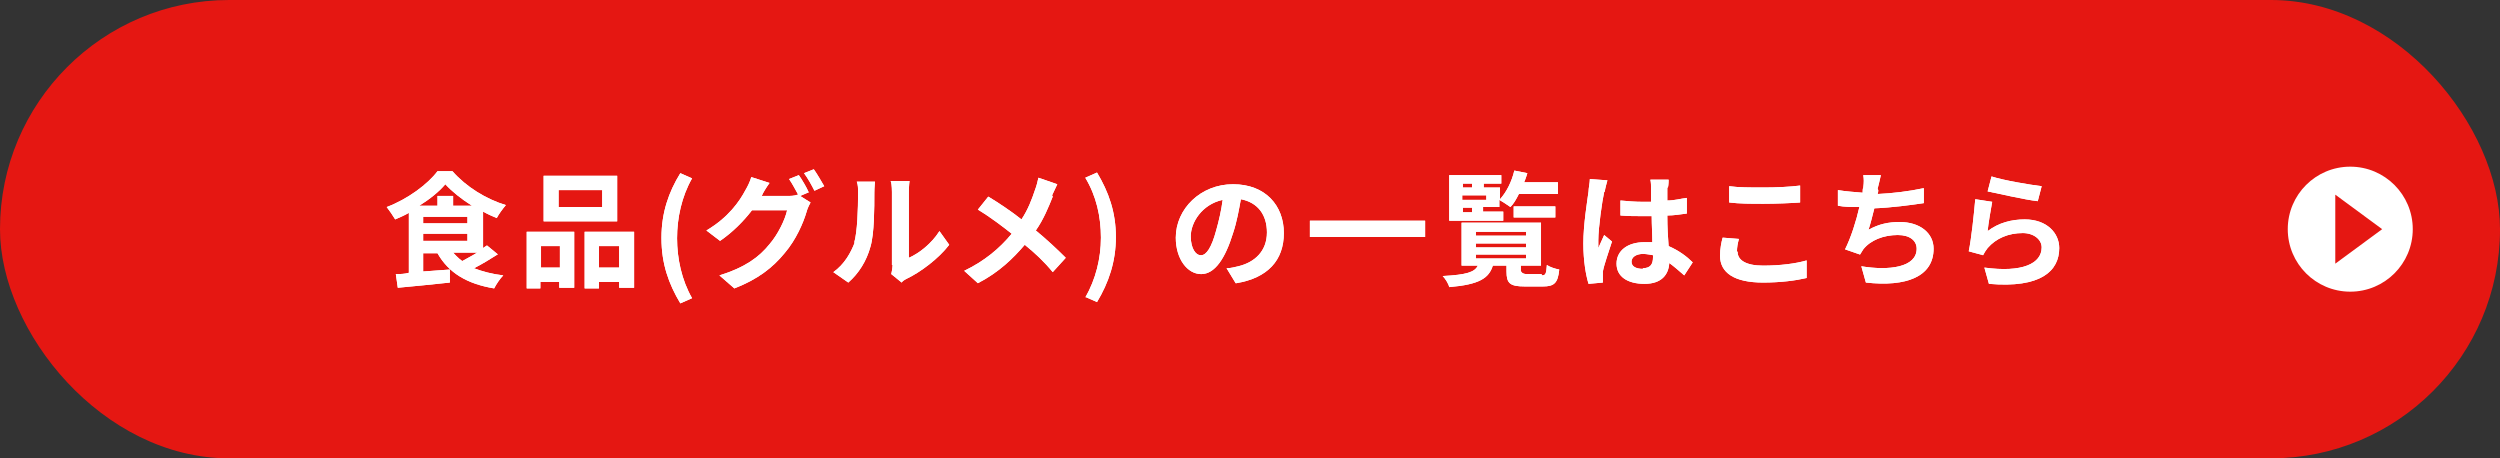 <?xml version="1.0" encoding="UTF-8"?>
<svg id="_レイヤー_2" data-name="レイヤー 2" xmlns="http://www.w3.org/2000/svg" viewBox="0 0 38.4 7.04">
  <rect x="0" y="0" width="38.4" height="7.04" fill="#333333" stroke="none"/>
  <defs>
    <style>
      .cls-1 {
        fill: #fff;
      }

      .cls-2 {
        fill: #e51712;
      }
    </style>
  </defs>
  <g id="_文字" data-name="文字">
    <g>
      <rect class="cls-2" x="0" y="0" width="38.4" height="7.04" rx="3.52" ry="3.52"/>
      <g>
        <g>
          <path class="cls-1" d="M7.64,3.91c-.11.07-.24.15-.36.21.13.05.28.09.45.11-.05.05-.11.14-.14.2-.42-.07-.7-.24-.87-.54h-.22v.28l.41-.03v.2c-.28.03-.58.06-.8.08l-.03-.21c.06,0,.13,0,.2-.02v-.92c-.07.04-.14.07-.21.1-.03-.05-.09-.14-.13-.19.32-.12.63-.35.78-.55h.23c.21.24.52.43.82.52-.05.06-.11.14-.14.2-.07-.03-.14-.06-.21-.1v.56s.04-.03.06-.04l.17.14ZM7.25,3.16c-.16-.1-.31-.22-.41-.33-.09.11-.24.23-.4.33h.28v-.15h.24v.15h.29ZM6.5,3.43h.68v-.1h-.68v.1ZM6.5,3.7h.68v-.11h-.68v.11ZM6.96,3.88s.08.09.14.13c.07-.04.15-.08.23-.13h-.36Z"/>
          <path class="cls-1" d="M8.09,3.56h.73v.86h-.23v-.09h-.29v.1h-.21v-.87ZM8.31,3.78v.33h.29v-.33h-.29ZM9.48,3.4h-1.13v-.7h1.13v.7ZM9.25,2.92h-.67v.26h.67v-.26ZM9.74,3.56v.86h-.23v-.09h-.31v.1h-.22v-.87h.76ZM9.51,4.11v-.33h-.31v.33h.31Z"/>
          <path class="cls-1" d="M10.16,3.65c0-.38.11-.7.29-.99l.18.08c-.16.28-.23.61-.23.92s.07.64.23.92l-.18.08c-.18-.3-.29-.61-.29-1Z"/>
          <path class="cls-1" d="M12.43,2.95l-.14.06.16.1s-.05.09-.06.14c-.05.17-.16.43-.34.64-.18.22-.41.4-.77.54l-.23-.2c.39-.12.61-.28.77-.48.13-.15.24-.38.27-.52h-.54c-.13.17-.3.34-.49.47l-.21-.16c.34-.2.51-.45.6-.62.03-.05.07-.13.09-.2l.28.09c-.05.07-.1.15-.12.2,0,0,0,0,0,0h.38c.06,0,.12,0,.17-.02h.01c-.04-.07-.09-.17-.14-.24l.15-.06c.05.07.12.19.15.26ZM12.66,2.86l-.15.07c-.04-.08-.1-.19-.16-.27l.15-.06c.05.07.12.19.16.26Z"/>
          <path class="cls-1" d="M13.12,3.73c.05-.17.06-.53.06-.76,0-.08,0-.13-.02-.18h.28s-.01.09-.01.17c0,.23,0,.63-.06.83-.06.22-.18.41-.34.55l-.23-.16c.17-.12.27-.3.33-.46ZM13.7,4.07v-1.12c0-.09-.01-.16-.02-.17h.29s-.01.08-.01.17v1.01c.16-.07.35-.22.47-.41l.15.21c-.16.21-.44.42-.65.52-.04.02-.07.04-.08.06l-.16-.13s.02-.09.02-.14Z"/>
          <path class="cls-1" d="M16.17,3.02c-.06.15-.14.35-.26.52.17.14.33.29.46.42l-.2.22c-.13-.16-.27-.29-.43-.42-.17.2-.39.42-.72.59l-.21-.19c.31-.15.54-.34.73-.57-.14-.11-.32-.25-.52-.37l.16-.2c.15.09.36.23.51.35.1-.15.16-.31.21-.46.02-.05.04-.13.05-.18l.29.1s-.06.13-.08.17Z"/>
          <path class="cls-1" d="M16.67,4.57c.16-.28.24-.6.24-.92s-.07-.64-.24-.92l.18-.08c.18.3.29.61.29.99s-.11.7-.29,1l-.18-.08Z"/>
          <path class="cls-1" d="M18.98,4.35l-.14-.23c.07,0,.13-.02.18-.03.25-.06.44-.23.44-.52,0-.27-.14-.46-.4-.51-.03.16-.06.34-.12.52-.12.39-.28.63-.49.63s-.39-.23-.39-.56c0-.44.38-.82.88-.82s.78.33.78.75-.25.69-.73.77ZM18.45,3.92c.08,0,.16-.12.23-.38.04-.14.08-.31.1-.47-.32.07-.49.35-.49.56,0,.19.08.29.15.29Z"/>
          <path class="cls-1" d="M21.89,3.39v.25h-1.77v-.25h1.77Z"/>
          <path class="cls-1" d="M23.68,4.23c.06,0,.07-.02.08-.16.04.03.13.06.19.07-.02.21-.08.26-.25.26h-.28c-.23,0-.28-.05-.28-.23v-.09h-.21c-.06.19-.2.29-.67.33-.01-.05-.06-.13-.1-.17.37-.02.49-.06.54-.16h-.25v-.66h1.22v.66h-.31v.08s.01.05.09.05h.23ZM23.09,3.39h-.83v-.7h.8v.13h-.27v.06h.25v.18c.1-.11.18-.27.22-.44l.2.04s-.03.1-.05.14h.52v.18h-.6c-.04.08-.08.15-.13.2-.04-.03-.12-.08-.17-.11v.11h-.25v.07h.31v.13ZM22.47,2.82v.06h.14v-.06h-.14ZM22.83,3h-.37v.07h.37v-.07ZM22.47,3.26h.14v-.07h-.14v.07ZM22.67,3.62h.77v-.06h-.77v.06ZM22.67,3.8h.77v-.06h-.77v.06ZM22.67,3.97h.77v-.06h-.77v.06ZM23.25,3.34v-.17h.64v.17h-.64Z"/>
          <path class="cls-1" d="M24.64,2.95c-.03.13-.09.55-.09.74,0,.04,0,.09,0,.12.03-.07.06-.13.09-.2l.12.1c-.05.16-.12.35-.14.46,0,.03,0,.07,0,.09,0,.02,0,.05,0,.08l-.22.02c-.04-.13-.08-.35-.08-.62,0-.29.06-.65.08-.8,0-.05.02-.13.02-.19l.27.02s-.04.14-.04.17ZM25.61,2.88s0,.11,0,.2c.11,0,.21-.03.3-.04v.24c-.09.01-.19.03-.3.03,0,.19.01.34.02.47.16.07.28.16.37.25l-.13.2c-.08-.07-.16-.14-.23-.19-.01.18-.12.32-.38.32s-.43-.11-.43-.31.17-.33.43-.33c.04,0,.09,0,.12,0,0-.12-.01-.26-.01-.4-.05,0-.09,0-.14,0-.11,0-.22,0-.34-.01v-.23c.11.01.22.02.34.02.04,0,.09,0,.13,0,0-.09,0-.17,0-.21,0-.03,0-.09-.01-.13h.28s0,.08-.01.12ZM25.23,4.12c.12,0,.16-.06.16-.17v-.03s-.1-.02-.15-.02c-.11,0-.18.05-.18.12,0,.08.08.11.18.11Z"/>
          <path class="cls-1" d="M26.69,3.87c0,.12.12.21.39.21.26,0,.5-.03.67-.08v.27c-.17.04-.4.07-.67.07-.44,0-.66-.15-.66-.41,0-.11.02-.21.04-.28l.25.02c-.02.07-.03.13-.03.19ZM27.09,2.88c.19,0,.41-.01.56-.03v.26c-.13.01-.37.02-.56.02-.2,0-.37,0-.53-.02v-.25c.14.02.32.02.52.02Z"/>
          <path class="cls-1" d="M28.85,2.92s0,.04-.01.06c.22-.01.48-.04.71-.09v.23c-.2.03-.5.07-.76.08-.03.12-.06.24-.09.33.16-.09.31-.12.48-.12.31,0,.52.17.52.41,0,.43-.42.59-1.04.52l-.07-.25c.42.07.85.02.85-.27,0-.12-.1-.21-.29-.21-.22,0-.42.08-.53.22-.02.03-.03.05-.05.08l-.23-.08c.09-.18.17-.43.22-.65-.12,0-.23,0-.33-.02v-.24c.12.02.26.03.38.04,0-.03,0-.06.01-.08.01-.08.01-.13,0-.19h.27c-.02.08-.03.14-.05.21Z"/>
          <path class="cls-1" d="M30.53,3.55c.17-.13.37-.18.57-.18.34,0,.53.21.53.44,0,.35-.28.62-1.08.55l-.07-.25c.58.08.88-.06.88-.31,0-.12-.12-.22-.29-.22-.22,0-.41.08-.54.23-.03.04-.05.07-.07.11l-.22-.06c.04-.19.08-.57.1-.8l.26.04c-.02.11-.06.34-.07.45ZM31.36,2.86l-.06.23c-.19-.02-.62-.12-.77-.15l.06-.23c.18.06.6.13.77.15Z"/>
        </g>
        <g>
          <path class="cls-1" d="M7.64,3.91c-.11.07-.24.15-.36.21.13.05.28.09.45.11-.05.05-.11.14-.14.2-.42-.07-.7-.24-.87-.54h-.22v.28l.41-.03v.2c-.28.03-.58.06-.8.08l-.03-.21c.06,0,.13,0,.2-.02v-.92c-.07.04-.14.07-.21.1-.03-.05-.09-.14-.13-.19.32-.12.63-.35.78-.55h.23c.21.24.52.43.82.52-.05.06-.11.14-.14.2-.07-.03-.14-.06-.21-.1v.56s.04-.03.06-.04l.17.14ZM7.25,3.16c-.16-.1-.31-.22-.41-.33-.09.11-.24.23-.4.33h.28v-.15h.24v.15h.29ZM6.5,3.43h.68v-.1h-.68v.1ZM6.5,3.7h.68v-.11h-.68v.11ZM6.96,3.88s.08.09.14.13c.07-.04.15-.08.23-.13h-.36Z"/>
          <path class="cls-1" d="M8.09,3.56h.73v.86h-.23v-.09h-.29v.1h-.21v-.87ZM8.31,3.78v.33h.29v-.33h-.29ZM9.48,3.4h-1.13v-.7h1.13v.7ZM9.25,2.92h-.67v.26h.67v-.26ZM9.74,3.56v.86h-.23v-.09h-.31v.1h-.22v-.87h.76ZM9.51,4.11v-.33h-.31v.33h.31Z"/>
          <path class="cls-1" d="M10.16,3.65c0-.38.11-.7.29-.99l.18.08c-.16.28-.23.61-.23.92s.07.64.23.92l-.18.08c-.18-.3-.29-.61-.29-1Z"/>
          <path class="cls-1" d="M12.43,2.95l-.14.06.16.1s-.05.09-.06.14c-.05.17-.16.43-.34.64-.18.22-.41.4-.77.54l-.23-.2c.39-.12.61-.28.77-.48.13-.15.24-.38.27-.52h-.54c-.13.17-.3.34-.49.47l-.21-.16c.34-.2.51-.45.6-.62.03-.05.07-.13.09-.2l.28.09c-.05.07-.1.15-.12.2,0,0,0,0,0,0h.38c.06,0,.12,0,.17-.02h.01c-.04-.07-.09-.17-.14-.24l.15-.06c.05.07.12.19.15.26ZM12.66,2.86l-.15.07c-.04-.08-.1-.19-.16-.27l.15-.06c.05.07.12.19.16.26Z"/>
          <path class="cls-1" d="M13.12,3.73c.05-.17.06-.53.06-.76,0-.08,0-.13-.02-.18h.28s-.01.09-.01.17c0,.23,0,.63-.06.83-.06.22-.18.41-.34.55l-.23-.16c.17-.12.27-.3.33-.46ZM13.7,4.07v-1.12c0-.09-.01-.16-.02-.17h.29s-.01.08-.01.17v1.01c.16-.07.35-.22.47-.41l.15.21c-.16.21-.44.42-.65.52-.04.02-.07.04-.08.06l-.16-.13s.02-.09.02-.14Z"/>
          <path class="cls-1" d="M16.17,3.02c-.06.15-.14.35-.26.52.17.14.33.29.46.42l-.2.22c-.13-.16-.27-.29-.43-.42-.17.2-.39.42-.72.59l-.21-.19c.31-.15.54-.34.73-.57-.14-.11-.32-.25-.52-.37l.16-.2c.15.09.36.23.51.35.1-.15.16-.31.21-.46.02-.05.04-.13.05-.18l.29.1s-.06.13-.08.17Z"/>
          <path class="cls-1" d="M16.67,4.57c.16-.28.24-.6.24-.92s-.07-.64-.24-.92l.18-.08c.18.3.29.61.29.99s-.11.7-.29,1l-.18-.08Z"/>
          <path class="cls-1" d="M18.98,4.35l-.14-.23c.07,0,.13-.02.18-.03.25-.06.44-.23.44-.52,0-.27-.14-.46-.4-.51-.03.16-.06.34-.12.52-.12.39-.28.63-.49.63s-.39-.23-.39-.56c0-.44.38-.82.88-.82s.78.33.78.75-.25.69-.73.77ZM18.45,3.92c.08,0,.16-.12.23-.38.04-.14.08-.31.1-.47-.32.07-.49.35-.49.56,0,.19.08.29.15.29Z"/>
          <path class="cls-1" d="M21.89,3.39v.25h-1.77v-.25h1.77Z"/>
          <path class="cls-1" d="M23.68,4.23c.06,0,.07-.02.08-.16.04.03.13.06.19.07-.02.21-.08.26-.25.26h-.28c-.23,0-.28-.05-.28-.23v-.09h-.21c-.06.19-.2.29-.67.33-.01-.05-.06-.13-.1-.17.37-.02.49-.06.54-.16h-.25v-.66h1.22v.66h-.31v.08s.01.05.09.05h.23ZM23.09,3.39h-.83v-.7h.8v.13h-.27v.06h.25v.18c.1-.11.18-.27.22-.44l.2.04s-.03.1-.05.14h.52v.18h-.6c-.04.08-.08.15-.13.2-.04-.03-.12-.08-.17-.11v.11h-.25v.07h.31v.13ZM22.47,2.82v.06h.14v-.06h-.14ZM22.83,3h-.37v.07h.37v-.07ZM22.47,3.26h.14v-.07h-.14v.07ZM22.67,3.62h.77v-.06h-.77v.06ZM22.67,3.8h.77v-.06h-.77v.06ZM22.67,3.97h.77v-.06h-.77v.06ZM23.25,3.34v-.17h.64v.17h-.64Z"/>
          <path class="cls-1" d="M24.64,2.95c-.03.13-.09.55-.09.74,0,.04,0,.09,0,.12.03-.07.06-.13.09-.2l.12.1c-.05.16-.12.35-.14.46,0,.03,0,.07,0,.09,0,.02,0,.05,0,.08l-.22.02c-.04-.13-.08-.35-.08-.62,0-.29.06-.65.08-.8,0-.05.02-.13.02-.19l.27.02s-.04.14-.04.17ZM25.61,2.88s0,.11,0,.2c.11,0,.21-.03.3-.04v.24c-.09.01-.19.03-.3.03,0,.19.01.34.02.47.16.07.28.16.37.25l-.13.2c-.08-.07-.16-.14-.23-.19-.01.18-.12.32-.38.32s-.43-.11-.43-.31.17-.33.43-.33c.04,0,.09,0,.12,0,0-.12-.01-.26-.01-.4-.05,0-.09,0-.14,0-.11,0-.22,0-.34-.01v-.23c.11.01.22.02.34.02.04,0,.09,0,.13,0,0-.09,0-.17,0-.21,0-.03,0-.09-.01-.13h.28s0,.08-.01.12ZM25.23,4.12c.12,0,.16-.06.16-.17v-.03s-.1-.02-.15-.02c-.11,0-.18.05-.18.12,0,.08.08.11.18.11Z"/>
          <path class="cls-1" d="M26.69,3.87c0,.12.12.21.39.21.26,0,.5-.03.67-.08v.27c-.17.04-.4.07-.67.07-.44,0-.66-.15-.66-.41,0-.11.02-.21.04-.28l.25.02c-.02.07-.03.13-.03.19ZM27.09,2.88c.19,0,.41-.01.56-.03v.26c-.13.01-.37.02-.56.02-.2,0-.37,0-.53-.02v-.25c.14.02.32.02.52.02Z"/>
          <path class="cls-1" d="M28.85,2.92s0,.04-.01.06c.22-.01.48-.04.71-.09v.23c-.2.03-.5.07-.76.08-.03.12-.06.24-.09.33.16-.09.31-.12.48-.12.31,0,.52.17.52.41,0,.43-.42.59-1.04.52l-.07-.25c.42.07.85.02.85-.27,0-.12-.1-.21-.29-.21-.22,0-.42.08-.53.22-.02.03-.03.05-.05.08l-.23-.08c.09-.18.17-.43.22-.65-.12,0-.23,0-.33-.02v-.24c.12.02.26.03.38.04,0-.03,0-.06.01-.08.01-.08.01-.13,0-.19h.27c-.02.08-.03.14-.05.21Z"/>
          <path class="cls-1" d="M30.53,3.55c.17-.13.37-.18.57-.18.34,0,.53.21.53.44,0,.35-.28.62-1.08.55l-.07-.25c.58.08.88-.06.88-.31,0-.12-.12-.22-.29-.22-.22,0-.41.08-.54.23-.03.04-.05.07-.07.11l-.22-.06c.04-.19.08-.57.1-.8l.26.04c-.02.11-.06.34-.07.45ZM31.36,2.86l-.06.23c-.19-.02-.62-.12-.77-.15l.06-.23c.18.06.6.13.77.15Z"/>
        </g>
      </g>
      <g>
        <circle class="cls-1" cx="36.1" cy="3.52" r=".96"/>
        <polygon class="cls-2" points="36.59 3.52 35.87 2.99 35.87 4.05 36.59 3.52"/>
      </g>
    </g>
  </g>
</svg>